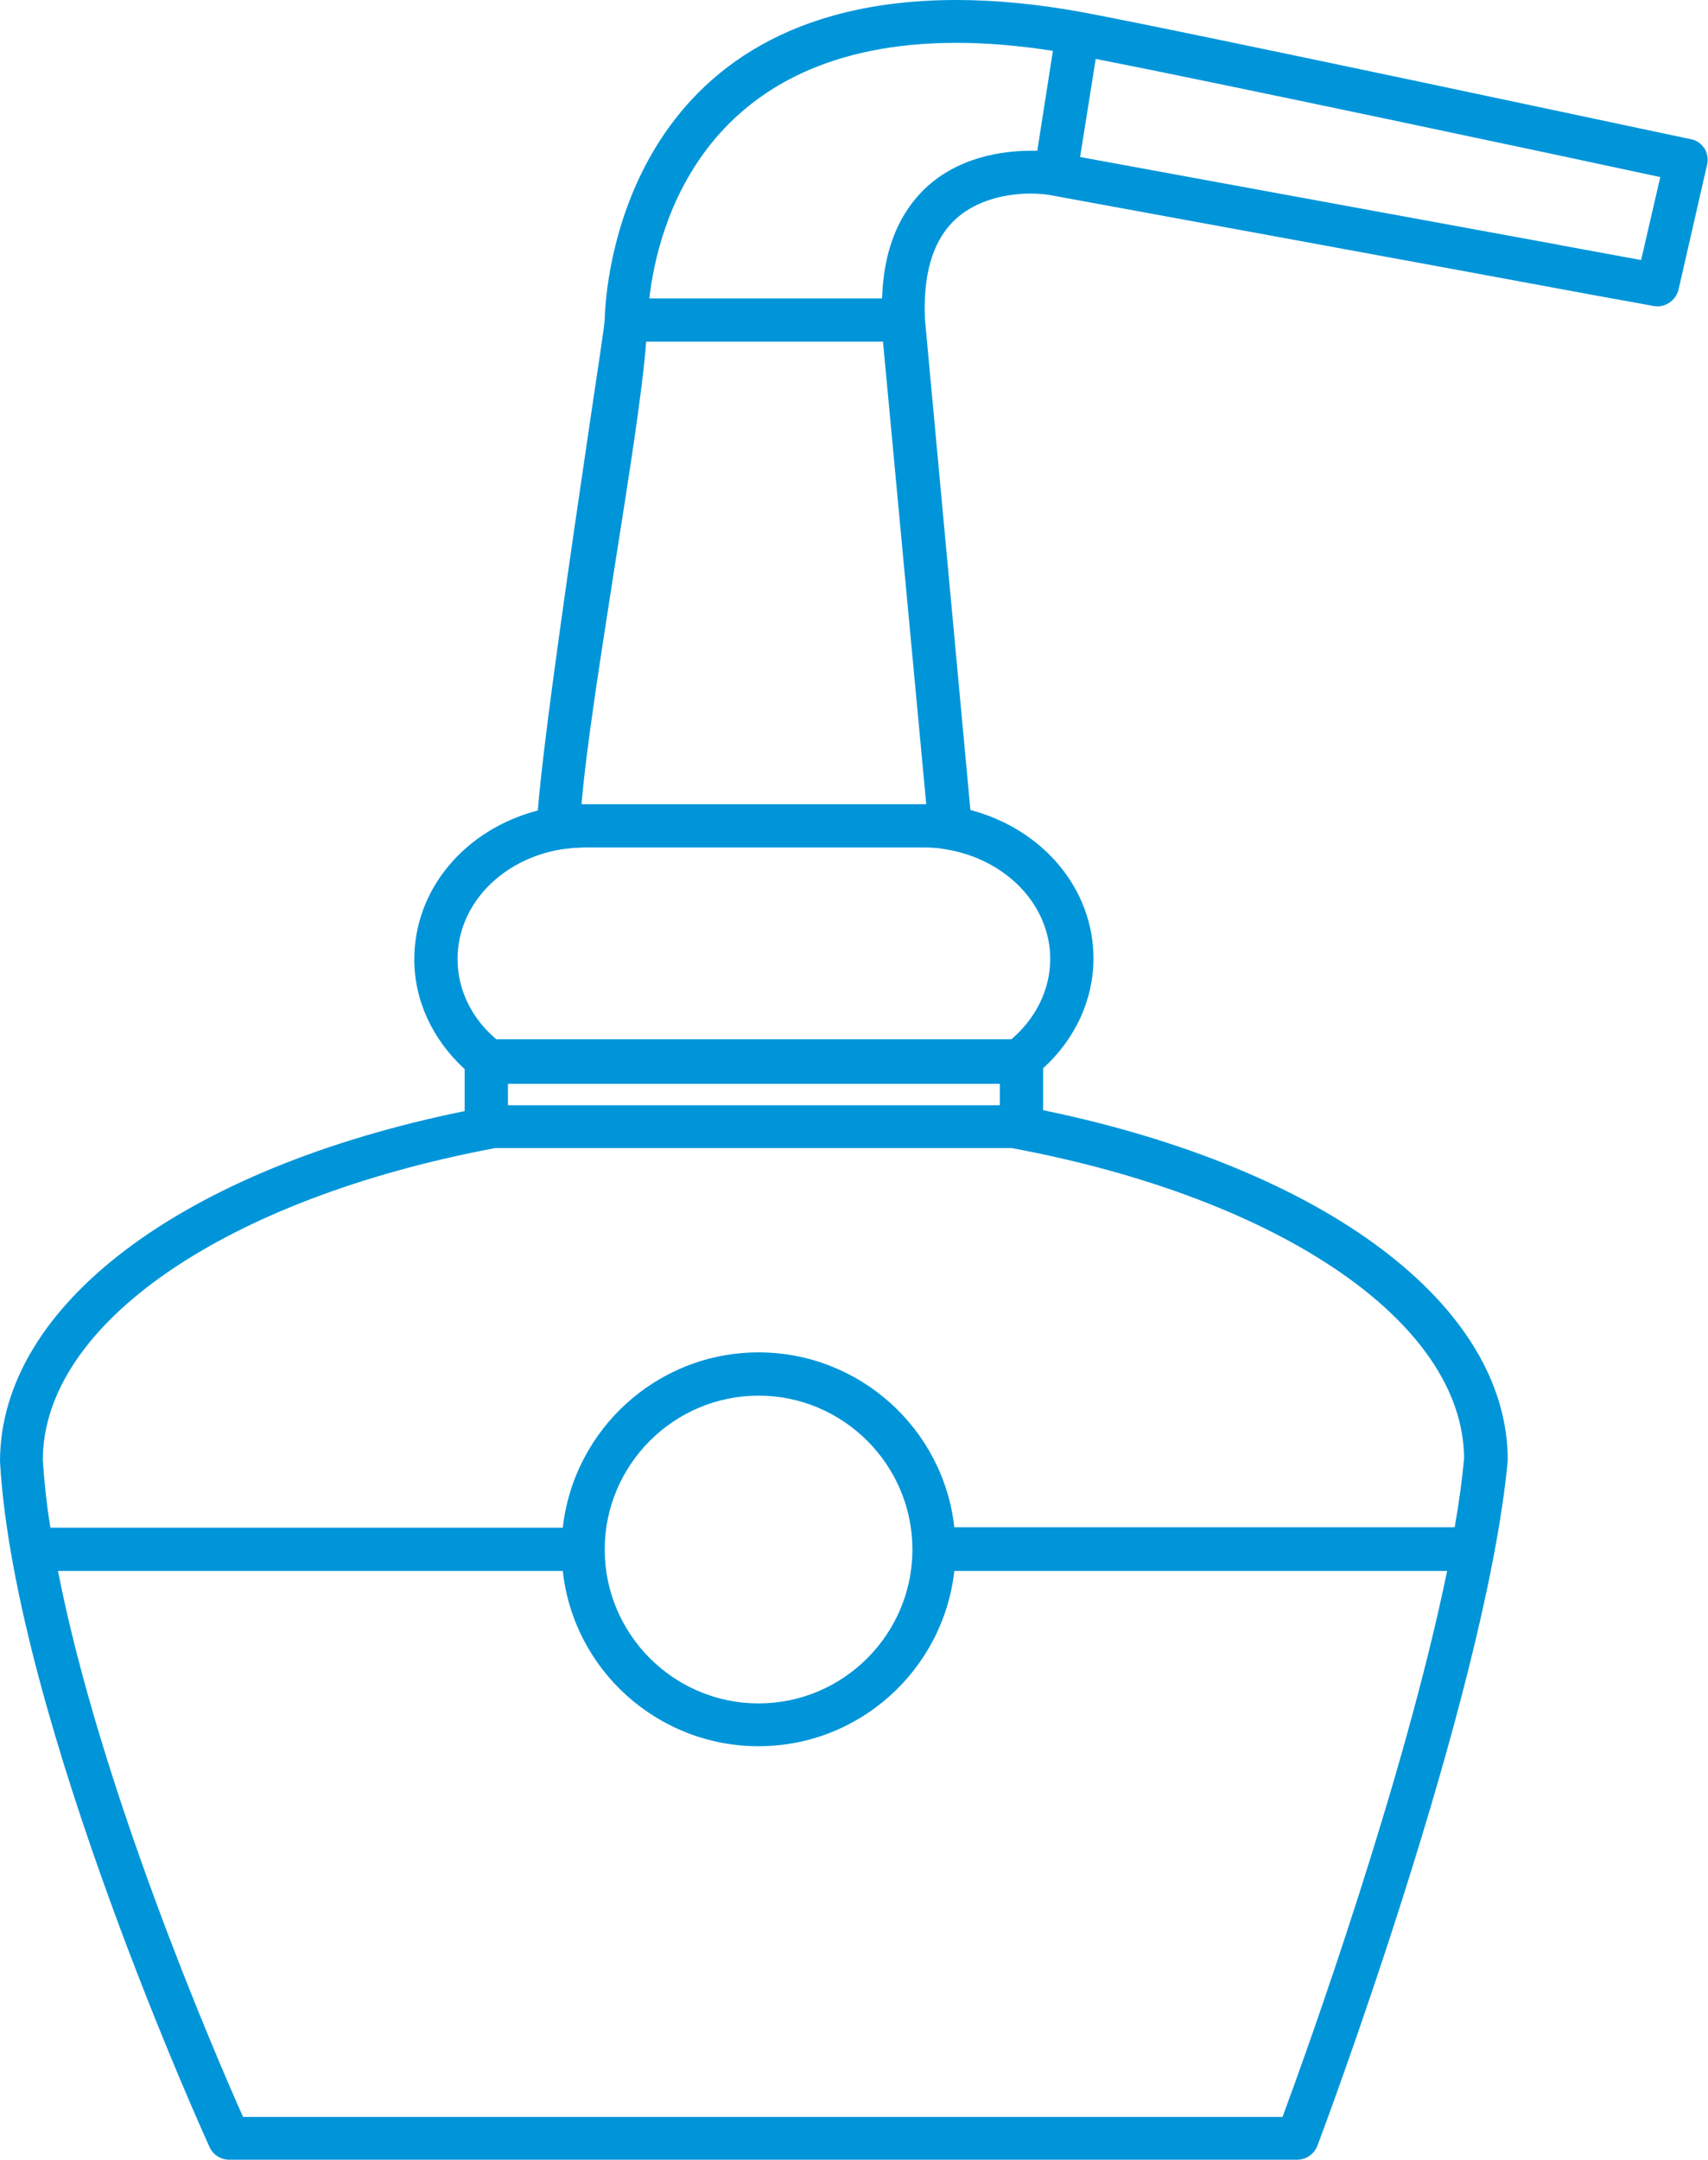 <?xml version="1.0" encoding="UTF-8"?>
<svg xmlns="http://www.w3.org/2000/svg" id="Layer_2" data-name="Layer 2" width="38.3" height="48.43" viewBox="0 0 38.3 48.43">
  <defs>
    <style>
      .cls-1 {
        fill: #0095d9;
      }
    </style>
  </defs>
  <g id="Layer_1-2" data-name="Layer 1">
    <path class="cls-1" d="M38.22,3.33h0c-.07-.11-.18-.19-.31-.21-.11-.02-11.29-2.41-13.66-2.85-.99-.18-1.93-.27-2.8-.27-7.49,0-7.87,6.42-7.89,7.15,0,.14-.17,1.21-.35,2.44-.41,2.78-1.02,6.94-1.15,8.58-1.64.43-2.77,1.77-2.77,3.34,0,.92.41,1.8,1.13,2.46v.94C4.08,26.2,0,29.27,0,32.77c.33,5.79,4.66,15.28,4.7,15.37.08.17.25.28.44.28h23.95c.2,0,.38-.13.45-.31.04-.1,3.77-10.01,4.27-15.37,0-3.48-4.08-6.54-10.42-7.85v-.94c.72-.65,1.13-1.54,1.13-2.46,0-1.56-1.13-2.9-2.76-3.33l-1.02-11.01c-.04-.97.16-1.69.61-2.16.54-.56,1.34-.65,1.76-.65.25,0,.42.03.47.04.22.04,8.95,1.64,12.23,2.25l1.27.23c.25.05.5-.12.56-.37l.64-2.8c.03-.13,0-.26-.06-.37ZM34.96,5.49c-3.27-.6-9.06-1.66-10.74-1.97l.35-2.2c2.71.53,10.53,2.19,12.66,2.65l-.43,1.86-1.85-.34ZM5.45,47.46c-.66-1.48-3.2-7.38-4.15-12.24h11.32c.24,2.22,2.13,3.93,4.39,3.93s4.14-1.71,4.39-3.93h11.05c-.96,4.68-3.12,10.7-3.69,12.24H5.45ZM20.46,34.74c0,1.9-1.55,3.45-3.45,3.45s-3.45-1.55-3.45-3.45,1.55-3.45,3.45-3.45,3.45,1.55,3.45,3.45ZM21.4,34.25c-.24-2.22-2.13-3.93-4.39-3.93s-4.14,1.71-4.39,3.93H1.13c-.09-.55-.14-1.07-.17-1.51,0-3.05,4.08-5.86,10.14-7h11.59c6.06,1.13,10.13,3.93,10.14,6.96-.04.45-.11.97-.21,1.54h-11.23ZM11.39,24.78v-.48h11.03v.48h-11.03ZM22.68,23.3h-11.55c-.56-.47-.87-1.12-.87-1.8,0-1.21.98-2.24,2.34-2.46.09-.01.17-.02.26-.03.09,0,.17-.01.26-.01h7.57c.09,0,.18,0,.27.01.08,0,.16.02.24.03,1.36.22,2.35,1.25,2.35,2.46,0,.68-.32,1.33-.87,1.8ZM20.69,18.03h-7.57s-.05,0-.08,0c.11-1.31.44-3.37.75-5.37.31-1.97.61-3.84.7-5h5.31l.97,10.37s-.06,0-.09,0ZM19.77,6.69h-5.21c.19-1.64,1.23-5.73,6.89-5.73.66,0,1.39.06,2.16.18l-.35,2.24c-.05,0-.1,0-.15,0-.58,0-1.68.12-2.46.94-.54.57-.84,1.36-.87,2.37Z"></path>
  </g>
</svg>
